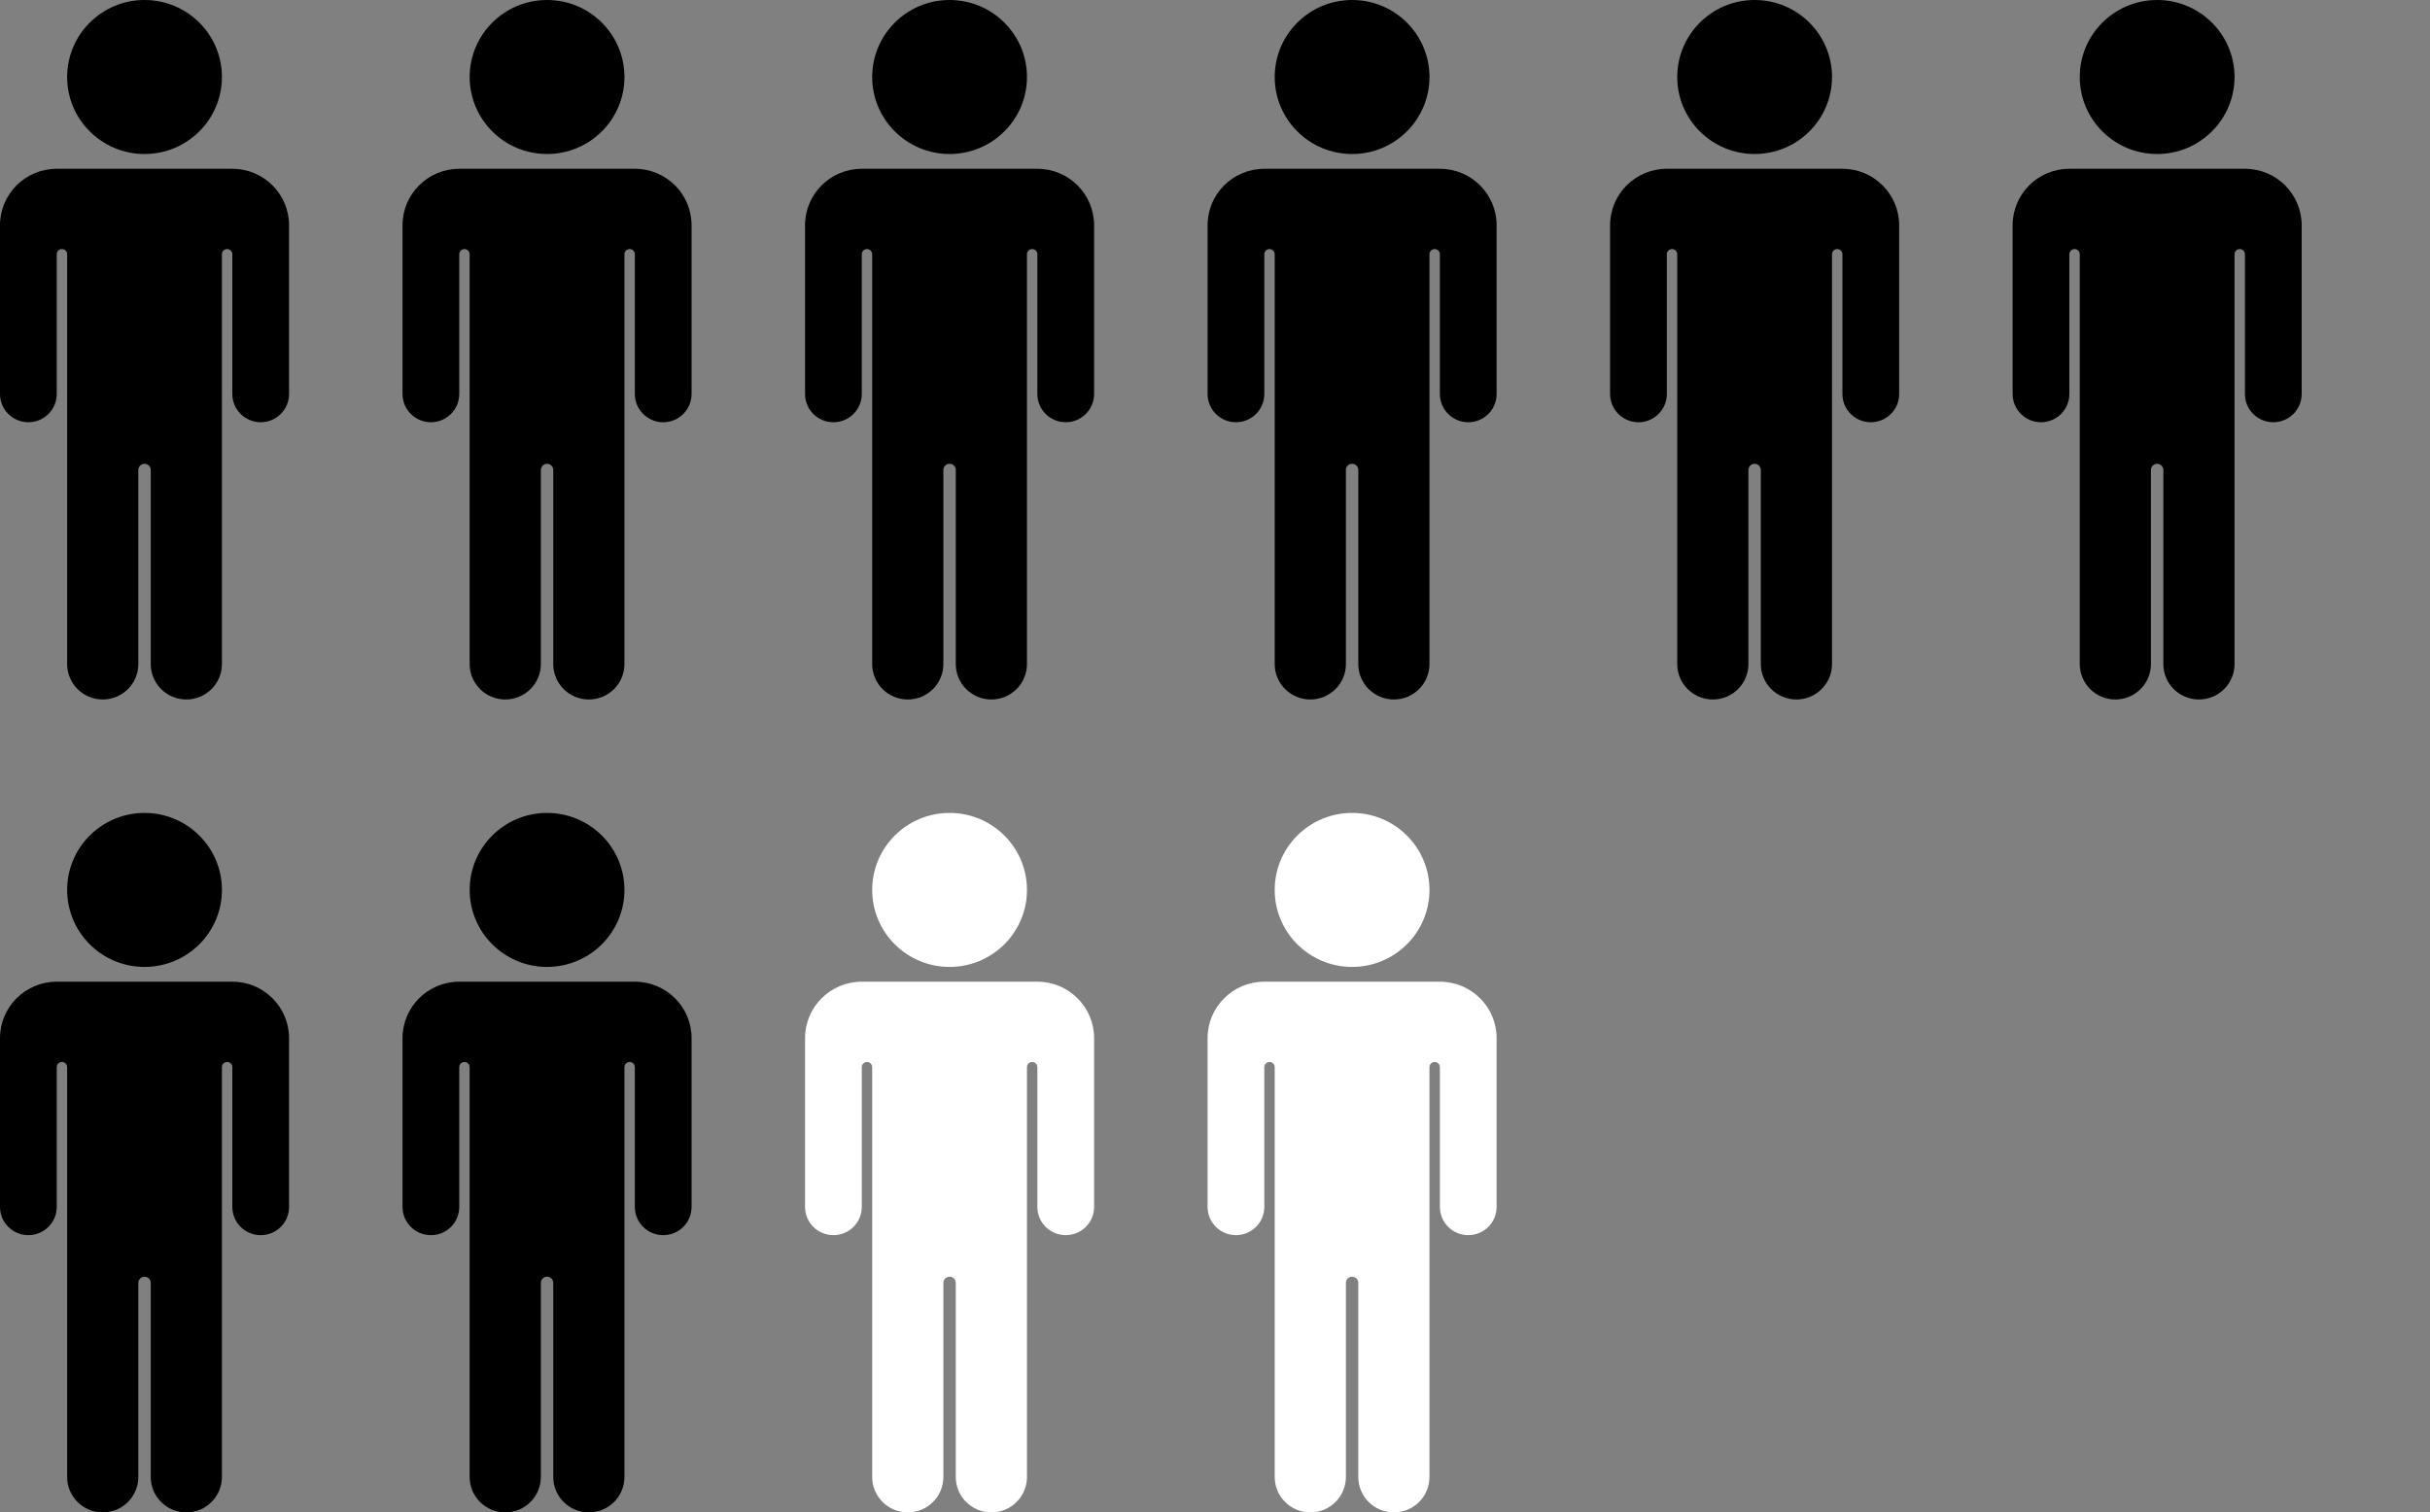 <svg width="257" height="160" viewBox="0 0 257 160" fill="none" xmlns="http://www.w3.org/2000/svg">
<rect x="0" y="0" width="257" height="160" fill="#808080" stroke="none"/>
<path d="M23.471 8.146C23.471 12.646 19.806 16.293 15.286 16.293C10.766 16.293 7.101 12.646 7.101 8.146C7.101 3.647 10.766 -3.8147e-05 15.286 -3.8147e-05C19.806 -3.8147e-05 23.471 3.647 23.471 8.146Z" fill="black"/>
<path d="M24.571 17.855H6.001C2.687 17.855 0 20.529 0 23.827V26.348V41.684C0 43.333 1.343 44.67 3 44.67C4.657 44.67 6.001 43.333 6.001 41.684V26.895C6.001 26.593 6.247 26.348 6.551 26.348C6.855 26.348 7.101 26.593 7.101 26.895V46.582V49.065V70.253C7.101 72.323 8.786 74 10.865 74C12.944 74 14.63 72.323 14.63 70.253V49.718C14.63 49.357 14.923 49.065 15.286 49.065C15.648 49.065 15.942 49.357 15.942 49.718V70.253C15.942 72.323 17.627 74 19.706 74C21.785 74 23.47 72.323 23.47 70.253V49.065V46.582V26.895C23.47 26.593 23.717 26.348 24.02 26.348C24.324 26.348 24.571 26.593 24.571 26.895V41.684C24.571 43.333 25.914 44.67 27.571 44.67C29.228 44.67 30.571 43.333 30.571 41.684V26.348V23.827C30.571 20.529 27.885 17.855 24.571 17.855Z" fill="black"/>
<path d="M66.042 8.146C66.042 12.646 62.377 16.293 57.857 16.293C53.337 16.293 49.673 12.646 49.673 8.146C49.673 3.647 53.337 -3.8147e-05 57.857 -3.8147e-05C62.377 -3.8147e-05 66.042 3.647 66.042 8.146Z" fill="black"/>
<path d="M67.142 17.855H48.572C45.258 17.855 42.571 20.529 42.571 23.827V26.348V41.684C42.571 43.333 43.915 44.67 45.572 44.67C47.229 44.67 48.572 43.333 48.572 41.684V26.895C48.572 26.593 48.818 26.348 49.122 26.348C49.426 26.348 49.672 26.593 49.672 26.895V46.582V49.065V70.253C49.672 72.323 51.358 74 53.437 74C55.516 74 57.201 72.323 57.201 70.253V49.718C57.201 49.357 57.495 49.065 57.857 49.065C58.219 49.065 58.513 49.357 58.513 49.718V70.253C58.513 72.323 60.198 74 62.277 74C64.356 74 66.041 72.323 66.041 70.253V49.065V46.582V26.895C66.041 26.593 66.288 26.348 66.592 26.348C66.895 26.348 67.142 26.593 67.142 26.895V41.684C67.142 43.333 68.485 44.67 70.142 44.67C71.799 44.67 73.143 43.333 73.143 41.684V26.348V23.827C73.143 20.529 70.456 17.855 67.142 17.855Z" fill="black"/>
<path d="M108.613 8.146C108.613 12.646 104.949 16.293 100.429 16.293C95.909 16.293 92.244 12.646 92.244 8.146C92.244 3.647 95.909 -3.8147e-05 100.429 -3.8147e-05C104.949 -3.8147e-05 108.613 3.647 108.613 8.146Z" fill="black"/>
<path d="M109.713 17.855H91.143C87.829 17.855 85.143 20.529 85.143 23.827V26.348V41.684C85.143 43.333 86.486 44.67 88.143 44.67C89.8 44.67 91.143 43.333 91.143 41.684V26.895C91.143 26.593 91.39 26.348 91.694 26.348C91.997 26.348 92.244 26.593 92.244 26.895V46.582V49.065V70.253C92.244 72.323 93.929 74 96.008 74C98.087 74 99.772 72.323 99.772 70.253V49.718C99.772 49.357 100.066 49.065 100.428 49.065C100.791 49.065 101.084 49.357 101.084 49.718V70.253C101.084 72.323 102.77 74 104.849 74C106.928 74 108.613 72.323 108.613 70.253V49.065V46.582V26.895C108.613 26.593 108.859 26.348 109.163 26.348C109.467 26.348 109.713 26.593 109.713 26.895V41.684C109.713 43.333 111.057 44.67 112.713 44.67C114.37 44.67 115.714 43.333 115.714 41.684V26.348V23.827C115.714 20.529 113.027 17.855 109.713 17.855Z" fill="black"/>
<path d="M151.184 8.146C151.184 12.646 147.52 16.293 143 16.293C138.48 16.293 134.815 12.646 134.815 8.146C134.815 3.647 138.48 -3.8147e-05 143 -3.8147e-05C147.52 -3.8147e-05 151.184 3.647 151.184 8.146Z" fill="black"/>
<path d="M152.285 17.855H133.715C130.401 17.855 127.714 20.529 127.714 23.827V26.348V41.684C127.714 43.333 129.057 44.67 130.714 44.67C132.371 44.67 133.715 43.333 133.715 41.684V26.895C133.715 26.593 133.961 26.348 134.265 26.348C134.569 26.348 134.815 26.593 134.815 26.895V46.582V49.065V70.253C134.815 72.323 136.5 74 138.579 74C140.658 74 142.344 72.323 142.344 70.253V49.718C142.344 49.357 142.637 49.065 143 49.065C143.362 49.065 143.656 49.357 143.656 49.718V70.253C143.656 72.323 145.341 74 147.42 74C149.499 74 151.184 72.323 151.184 70.253V49.065V46.582V26.895C151.184 26.593 151.431 26.348 151.734 26.348C152.038 26.348 152.285 26.593 152.285 26.895V41.684C152.285 43.333 153.628 44.67 155.285 44.67C156.942 44.67 158.285 43.333 158.285 41.684V26.348V23.827C158.285 20.529 155.599 17.855 152.285 17.855Z" fill="black"/>
<path d="M193.756 8.146C193.756 12.646 190.091 16.293 185.571 16.293C181.051 16.293 177.387 12.646 177.387 8.146C177.387 3.647 181.051 -3.8147e-05 185.571 -3.8147e-05C190.091 -3.8147e-05 193.756 3.647 193.756 8.146Z" fill="black"/>
<path d="M194.856 17.855H176.286C172.972 17.855 170.285 20.529 170.285 23.827V26.348V41.684C170.285 43.333 171.629 44.67 173.286 44.67C174.943 44.67 176.286 43.333 176.286 41.684V26.895C176.286 26.593 176.532 26.348 176.836 26.348C177.14 26.348 177.386 26.593 177.386 26.895V46.582V49.065V70.253C177.386 72.323 179.072 74 181.151 74C183.23 74 184.915 72.323 184.915 70.253V49.718C184.915 49.357 185.209 49.065 185.571 49.065C185.933 49.065 186.227 49.357 186.227 49.718V70.253C186.227 72.323 187.912 74 189.991 74C192.07 74 193.756 72.323 193.756 70.253V49.065V46.582V26.895C193.756 26.593 194.002 26.348 194.306 26.348C194.609 26.348 194.856 26.593 194.856 26.895V41.684C194.856 43.333 196.199 44.67 197.856 44.67C199.513 44.67 200.857 43.333 200.857 41.684V26.348V23.827C200.857 20.529 198.17 17.855 194.856 17.855Z" fill="black"/>
<path d="M236.327 8.146C236.327 12.646 232.663 16.293 228.143 16.293C223.622 16.293 219.958 12.646 219.958 8.146C219.958 3.647 223.622 -3.8147e-05 228.143 -3.8147e-05C232.663 -3.8147e-05 236.327 3.647 236.327 8.146Z" fill="black"/>
<path d="M237.427 17.855H218.857C215.543 17.855 212.857 20.529 212.857 23.827V26.348V41.684C212.857 43.333 214.2 44.67 215.857 44.67C217.514 44.67 218.857 43.333 218.857 41.684V26.895C218.857 26.593 219.104 26.348 219.408 26.348C219.711 26.348 219.958 26.593 219.958 26.895V46.582V49.065V70.253C219.958 72.323 221.643 74 223.722 74C225.801 74 227.486 72.323 227.486 70.253V49.718C227.486 49.357 227.78 49.065 228.142 49.065C228.505 49.065 228.798 49.357 228.798 49.718V70.253C228.798 72.323 230.484 74 232.563 74C234.642 74 236.327 72.323 236.327 70.253V49.065V46.582V26.895C236.327 26.593 236.573 26.348 236.877 26.348C237.181 26.348 237.427 26.593 237.427 26.895V41.684C237.427 43.333 238.771 44.67 240.427 44.67C242.084 44.67 243.428 43.333 243.428 41.684V26.348V23.827C243.428 20.529 240.741 17.855 237.427 17.855Z" fill="black"/>
<path d="M23.471 94.146C23.471 98.646 19.806 102.293 15.286 102.293C10.766 102.293 7.101 98.646 7.101 94.146C7.101 89.647 10.766 86 15.286 86C19.806 86 23.471 89.647 23.471 94.146Z" fill="black"/>
<path d="M24.571 103.854H6.001C2.687 103.854 0 106.529 0 109.827V112.348V127.684C0 129.333 1.343 130.67 3 130.67C4.657 130.67 6.001 129.333 6.001 127.684V112.895C6.001 112.593 6.247 112.348 6.551 112.348C6.855 112.348 7.101 112.593 7.101 112.895V132.582V135.065V156.253C7.101 158.323 8.786 160 10.865 160C12.944 160 14.63 158.323 14.63 156.253V135.717C14.63 135.357 14.923 135.065 15.286 135.065C15.648 135.065 15.942 135.357 15.942 135.717V156.253C15.942 158.323 17.627 160 19.706 160C21.785 160 23.47 158.323 23.47 156.253V135.065V132.582V112.895C23.47 112.593 23.717 112.348 24.02 112.348C24.324 112.348 24.571 112.593 24.571 112.895V127.684C24.571 129.333 25.914 130.67 27.571 130.67C29.228 130.67 30.571 129.333 30.571 127.684V112.348V109.827C30.571 106.529 27.885 103.854 24.571 103.854Z" fill="black"/>
<path d="M66.042 94.146C66.042 98.646 62.377 102.293 57.857 102.293C53.337 102.293 49.673 98.646 49.673 94.146C49.673 89.647 53.337 86 57.857 86C62.377 86 66.042 89.647 66.042 94.146Z" fill="black"/>
<path d="M67.142 103.854H48.572C45.258 103.854 42.571 106.529 42.571 109.827V112.348V127.684C42.571 129.333 43.915 130.67 45.572 130.67C47.229 130.67 48.572 129.333 48.572 127.684V112.895C48.572 112.593 48.818 112.348 49.122 112.348C49.426 112.348 49.672 112.593 49.672 112.895V132.582V135.065V156.253C49.672 158.323 51.358 160 53.437 160C55.516 160 57.201 158.323 57.201 156.253V135.717C57.201 135.357 57.495 135.065 57.857 135.065C58.219 135.065 58.513 135.357 58.513 135.717V156.253C58.513 158.323 60.198 160 62.277 160C64.356 160 66.041 158.323 66.041 156.253V135.065V132.582V112.895C66.041 112.593 66.288 112.348 66.592 112.348C66.895 112.348 67.142 112.593 67.142 112.895V127.684C67.142 129.333 68.485 130.67 70.142 130.67C71.799 130.67 73.143 129.333 73.143 127.684V112.348V109.827C73.143 106.529 70.456 103.854 67.142 103.854Z" fill="black"/>
<path d="M108.613 94.146C108.613 98.646 104.949 102.293 100.429 102.293C95.909 102.293 92.244 98.646 92.244 94.146C92.244 89.647 95.909 86 100.429 86C104.949 86 108.613 89.647 108.613 94.146Z" fill="white"/>
<path d="M109.713 103.854H91.143C87.829 103.854 85.143 106.529 85.143 109.827V112.348V127.684C85.143 129.333 86.486 130.67 88.143 130.67C89.8 130.67 91.143 129.333 91.143 127.684V112.895C91.143 112.593 91.39 112.348 91.694 112.348C91.997 112.348 92.244 112.593 92.244 112.895V132.582V135.065V156.253C92.244 158.323 93.929 160 96.008 160C98.087 160 99.772 158.323 99.772 156.253V135.717C99.772 135.357 100.066 135.065 100.428 135.065C100.791 135.065 101.084 135.357 101.084 135.717V156.253C101.084 158.323 102.77 160 104.849 160C106.928 160 108.613 158.323 108.613 156.253V135.065V132.582V112.895C108.613 112.593 108.859 112.348 109.163 112.348C109.467 112.348 109.713 112.593 109.713 112.895V127.684C109.713 129.333 111.057 130.67 112.713 130.67C114.37 130.67 115.714 129.333 115.714 127.684V112.348V109.827C115.714 106.529 113.027 103.854 109.713 103.854Z" fill="white"/>
<path d="M151.184 94.146C151.184 98.646 147.52 102.293 143 102.293C138.48 102.293 134.815 98.646 134.815 94.146C134.815 89.647 138.48 86 143 86C147.52 86 151.184 89.647 151.184 94.146Z" fill="white"/>
<path d="M152.285 103.854H133.715C130.401 103.854 127.714 106.529 127.714 109.827V112.348V127.684C127.714 129.333 129.057 130.67 130.714 130.67C132.371 130.67 133.715 129.333 133.715 127.684V112.895C133.715 112.593 133.961 112.348 134.265 112.348C134.569 112.348 134.815 112.593 134.815 112.895V132.582V135.065V156.253C134.815 158.323 136.5 160 138.579 160C140.658 160 142.344 158.323 142.344 156.253V135.717C142.344 135.357 142.637 135.065 143 135.065C143.362 135.065 143.656 135.357 143.656 135.717V156.253C143.656 158.323 145.341 160 147.42 160C149.499 160 151.184 158.323 151.184 156.253V135.065V132.582V112.895C151.184 112.593 151.431 112.348 151.734 112.348C152.038 112.348 152.285 112.593 152.285 112.895V127.684C152.285 129.333 153.628 130.67 155.285 130.67C156.942 130.67 158.285 129.333 158.285 127.684V112.348V109.827C158.285 106.529 155.599 103.854 152.285 103.854Z" fill="white"/>
</svg>
